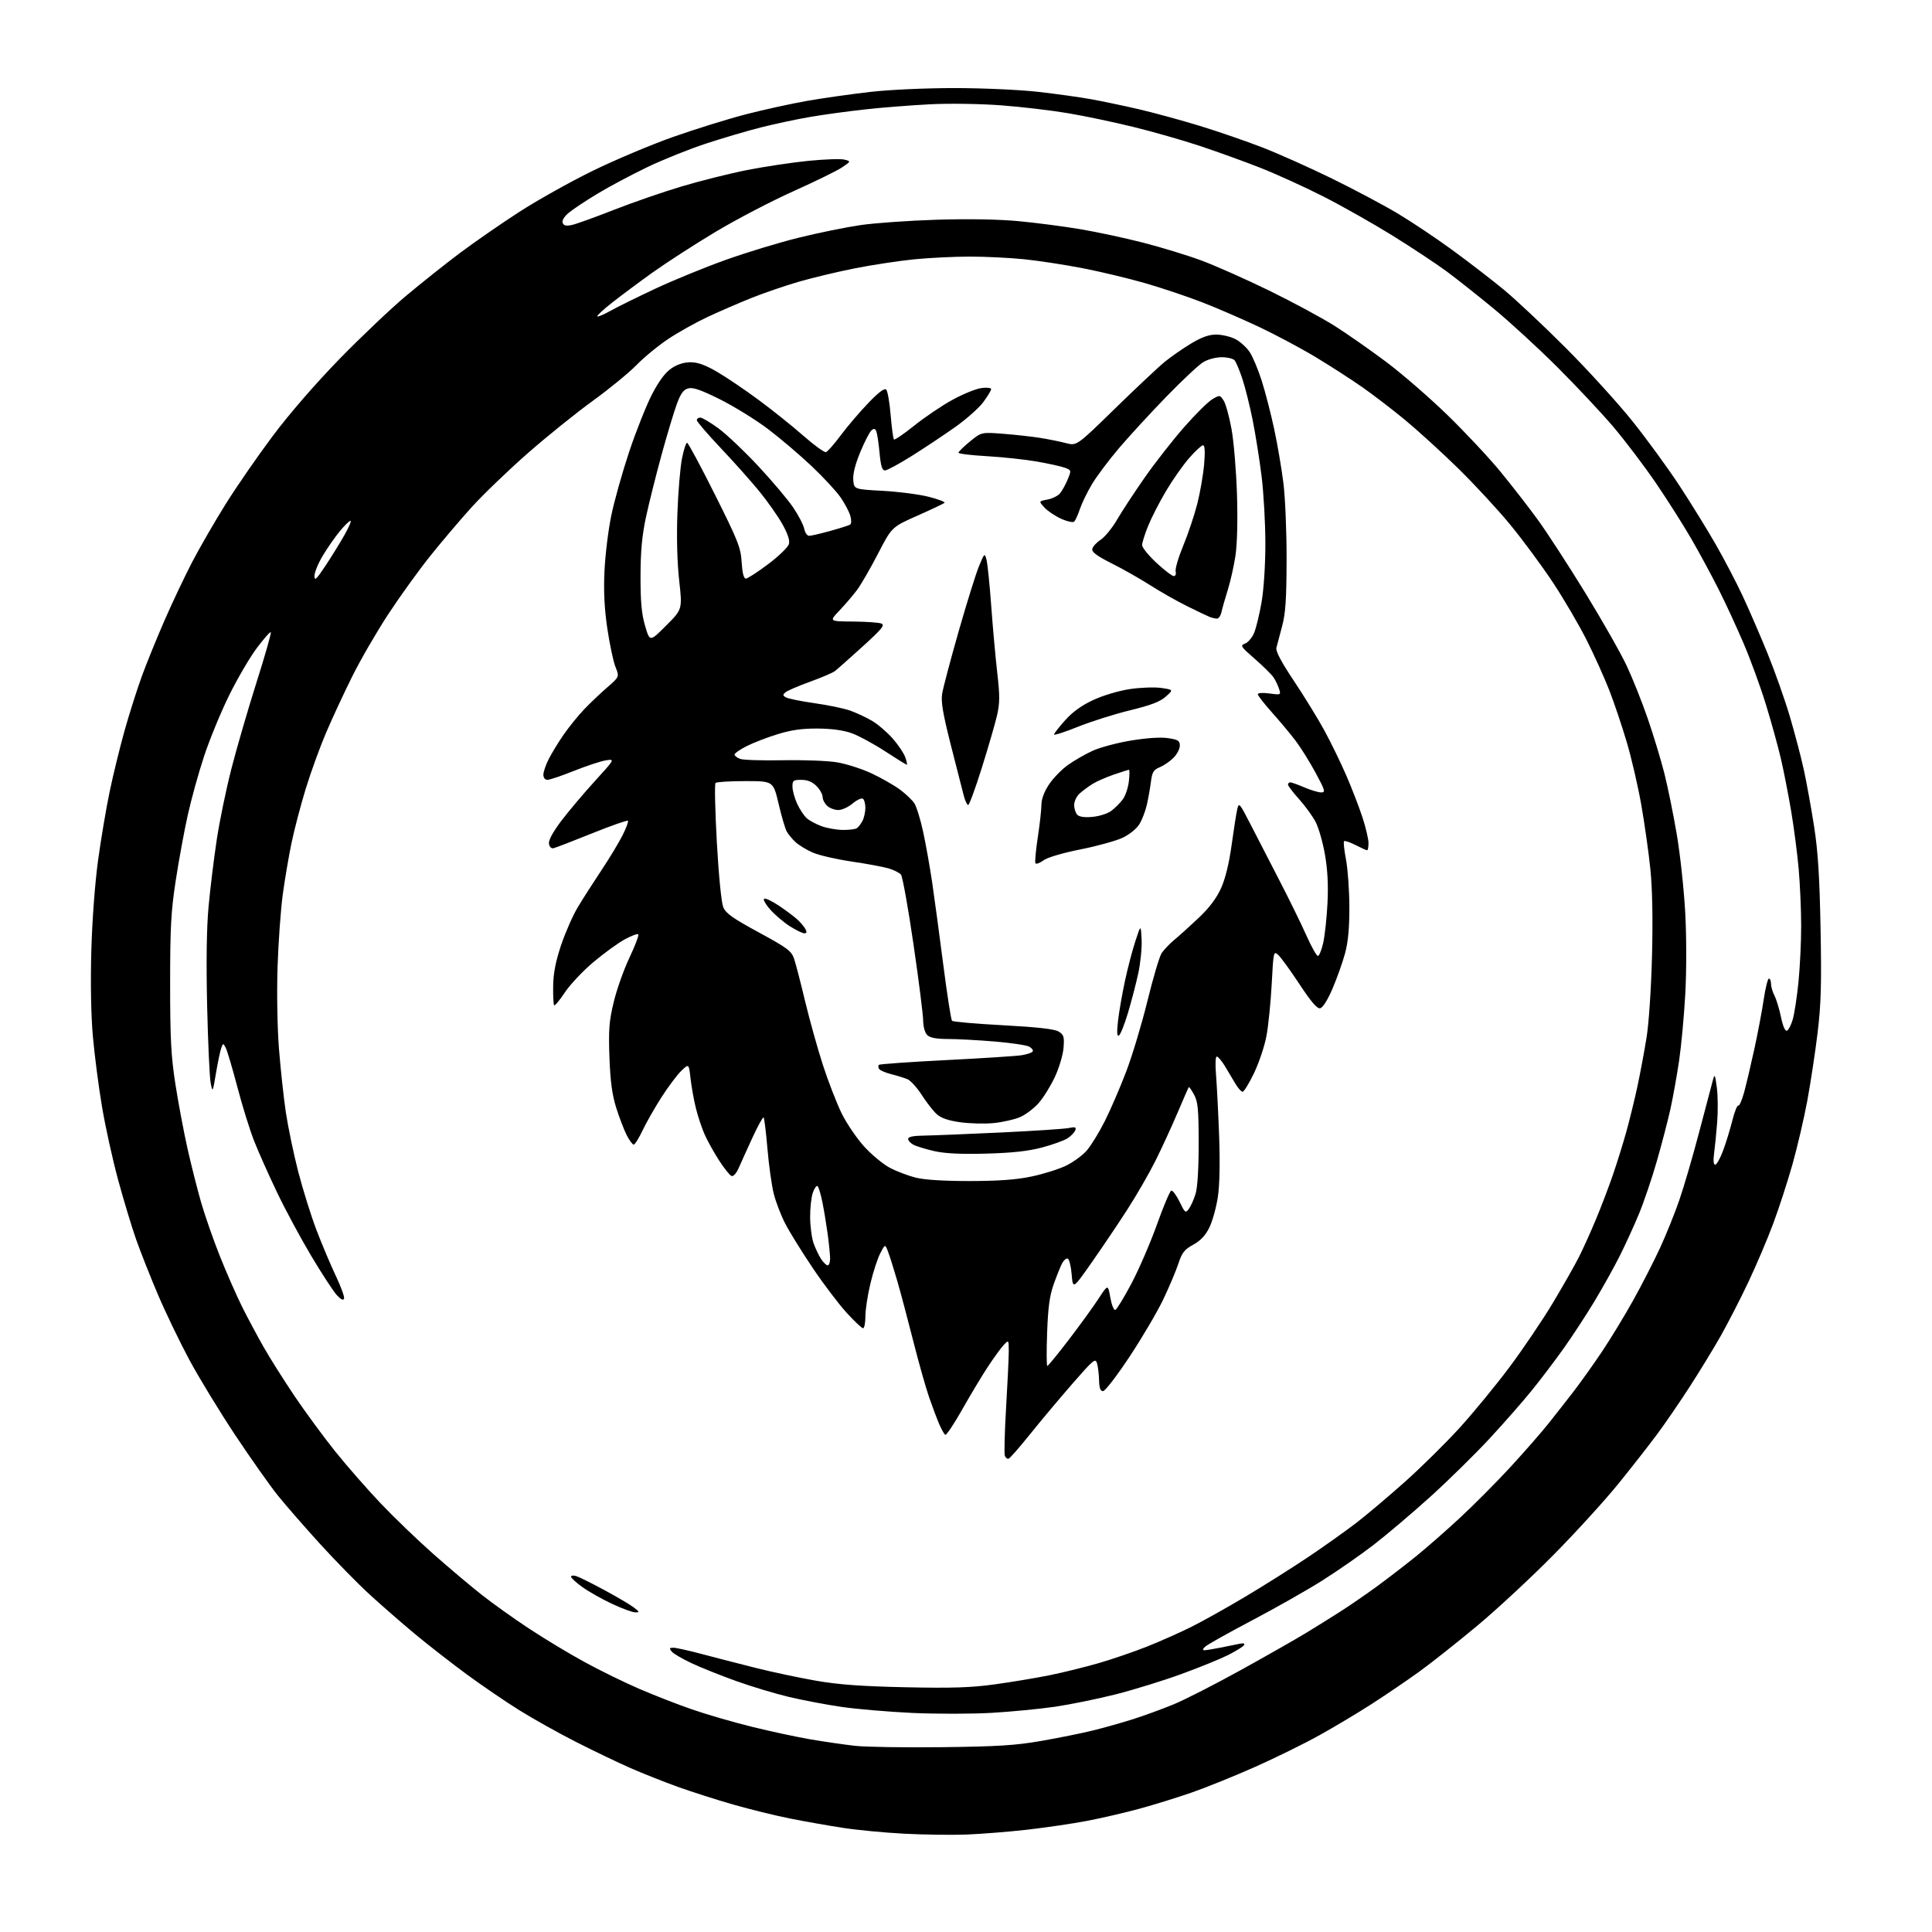 <?xml version="1.0" encoding="UTF-8" standalone="no"?>
<svg 
  version="1.1" 
  xmlns="http://www.w3.org/2000/svg" 
  xmlns:xlink="http://www.w3.org/1999/xlink" 
  xmlns:svg="http://www.w3.org/2000/svg"
  xmlns:rdf="http://www.w3.org/1999/02/22-rdf-syntax-ns#"
  xmlns:cc="http://creativecommons.org/ns#"
  xmlns:dc="http://purl.org/dc/elements/1.1/"
  viewBox="0 0 768 768"
  width="768"
  height="768"
>
<style>svg {background-color: white; }</style>"
<path stroke="none" fill="black" fill-rule="evenodd" d="M384.00,729.27C378.23,729.48 367.20,729.33 359.50,728.93C351.80,728.54 340.77,727.48 335.00,726.59C329.23,725.70 319.77,724.03 314.00,722.88C308.23,721.73 298.10,719.24 291.50,717.35C284.90,715.46 275.00,712.29 269.50,710.32C264.00,708.35 255.45,704.95 250.51,702.78C245.56,700.60 235.86,695.95 228.96,692.44C222.05,688.93 211.92,683.26 206.45,679.85C200.98,676.43 191.56,670.01 185.52,665.57C179.48,661.13 170.26,653.95 165.03,649.61C159.81,645.27 151.65,638.16 146.91,633.81C142.17,629.46 133.30,620.41 127.19,613.70C121.09,606.99 113.56,598.35 110.46,594.50C107.36,590.65 99.74,579.85 93.52,570.50C87.31,561.15 79.08,547.65 75.24,540.50C71.40,533.35 65.77,521.65 62.73,514.50C59.69,507.35 55.79,497.50 54.08,492.61C52.36,487.72 49.17,477.15 46.98,469.11C44.79,461.07 41.90,447.98 40.56,440.00C39.21,432.02 37.58,419.43 36.92,412.00C36.18,403.67 35.94,390.65 36.30,378.00C36.63,366.02 37.74,351.09 38.97,342.08C40.13,333.59 42.22,321.22 43.61,314.58C45.00,307.93 47.66,297.08 49.51,290.46C51.37,283.83 54.44,274.16 56.33,268.96C58.22,263.76 62.33,253.65 65.45,246.50C68.58,239.35 73.52,228.92 76.44,223.33C79.35,217.74 85.28,207.47 89.62,200.52C93.95,193.57 102.43,181.30 108.46,173.25C115.13,164.36 125.51,152.39 134.96,142.69C143.51,133.92 155.45,122.59 161.50,117.53C167.55,112.46 177.22,104.77 183.00,100.44C188.78,96.12 199.35,88.80 206.50,84.19C213.65,79.57 226.70,72.27 235.50,67.96C244.30,63.65 258.70,57.57 267.50,54.46C276.30,51.35 289.35,47.29 296.50,45.44C303.65,43.59 314.68,41.18 321.00,40.07C327.32,38.97 338.57,37.38 346.00,36.53C353.75,35.65 368.02,35.01 379.50,35.01C390.50,35.02 405.35,35.68 412.50,36.49C419.65,37.30 429.10,38.61 433.50,39.40C437.90,40.19 446.45,41.98 452.51,43.38C458.57,44.78 469.59,47.79 477.01,50.06C484.43,52.34 495.68,56.22 502.00,58.68C508.32,61.14 520.70,66.68 529.50,70.99C538.30,75.30 550.00,81.52 555.50,84.80C561.00,88.08 570.82,94.64 577.32,99.39C583.82,104.14 593.05,111.24 597.82,115.18C602.59,119.12 613.72,129.58 622.54,138.42C631.37,147.27 643.26,160.35 648.98,167.50C654.69,174.65 663.06,186.12 667.57,193.00C672.09,199.88 678.57,210.38 681.99,216.34C685.41,222.31 690.23,231.53 692.71,236.84C695.19,242.15 699.61,252.35 702.53,259.50C705.45,266.65 709.47,278.00 711.46,284.71C713.44,291.43 715.96,300.99 717.04,305.96C718.13,310.93 719.95,320.96 721.09,328.25C722.67,338.28 723.30,348.18 723.70,369.00C724.12,391.17 723.90,399.21 722.53,410.50C721.60,418.20 719.76,430.35 718.44,437.50C717.11,444.65 714.44,456.12 712.49,463.00C710.54,469.88 707.10,480.45 704.84,486.50C702.59,492.55 698.13,503.03 694.93,509.79C691.73,516.55 686.75,526.22 683.88,531.29C681.00,536.35 675.44,545.45 671.52,551.50C667.60,557.55 661.89,565.88 658.83,570.00C655.78,574.12 648.92,582.90 643.59,589.50C638.27,596.10 626.62,608.90 617.70,617.94C608.79,626.98 594.98,639.81 587.00,646.45C579.02,653.09 568.67,661.27 564.00,664.64C559.33,668.00 551.00,673.66 545.50,677.21C540.00,680.77 530.55,686.42 524.50,689.78C518.45,693.14 506.90,698.82 498.83,702.41C490.76,705.99 479.51,710.54 473.83,712.52C468.15,714.50 458.77,717.41 453.00,718.98C447.23,720.56 437.77,722.75 432.00,723.85C426.23,724.95 415.43,726.53 408.00,727.37C400.57,728.20 389.77,729.05 384.00,729.27zM374.50,694.53C396.68,694.27 403.73,693.82 414.00,692.03C420.88,690.83 430.10,688.97 434.50,687.88C438.90,686.80 446.10,684.76 450.50,683.37C454.90,681.97 462.13,679.32 466.57,677.49C471.01,675.66 482.93,669.57 493.07,663.97C503.21,658.36 514.81,651.76 518.86,649.31C522.91,646.85 529.33,642.86 533.12,640.42C536.91,637.99 543.50,633.45 547.76,630.32C552.02,627.19 558.87,621.90 563.00,618.57C567.12,615.23 575.00,608.33 580.50,603.22C586.00,598.12 594.94,589.12 600.37,583.22C605.80,577.33 612.58,569.58 615.44,566.00C618.29,562.42 622.88,556.58 625.63,553.00C628.38,549.42 633.42,542.35 636.82,537.28C640.22,532.21 645.83,522.99 649.28,516.78C652.73,510.58 657.51,501.24 659.91,496.04C662.31,490.84 665.75,482.29 667.56,477.04C669.38,471.79 672.93,459.62 675.45,450.00C677.98,440.38 680.41,431.15 680.87,429.50C681.62,426.74 681.75,426.97 682.47,432.32C682.90,435.51 682.95,441.81 682.59,446.32C682.23,450.82 681.67,456.41 681.35,458.75C680.99,461.40 681.16,463.00 681.81,463.00C682.39,463.00 683.79,460.51 684.92,457.48C686.06,454.44 687.72,449.05 688.61,445.49C689.51,441.94 690.58,439.24 690.99,439.49C691.41,439.75 692.45,437.38 693.31,434.23C694.17,431.08 696.00,423.32 697.38,417.00C698.76,410.68 700.44,401.79 701.11,397.25C701.79,392.71 702.72,389.00 703.17,389.00C703.63,389.00 704.00,389.92 704.00,391.05C704.00,392.18 704.62,394.31 705.39,395.80C706.15,397.28 707.31,401.11 707.97,404.31C708.69,407.82 709.62,409.96 710.31,409.73C710.94,409.52 711.99,407.50 712.65,405.23C713.30,402.97 714.33,396.29 714.92,390.38C715.51,384.48 716.00,374.44 715.99,368.08C715.99,361.71 715.54,351.51 715.00,345.40C714.46,339.30 713.11,328.95 712.01,322.40C710.90,315.86 709.08,306.52 707.95,301.66C706.82,296.79 704.14,287.09 701.99,280.10C699.85,273.11 695.84,262.13 693.09,255.71C690.34,249.28 685.88,239.63 683.17,234.26C680.47,228.89 675.67,220.00 672.50,214.50C669.34,209.00 662.95,198.93 658.32,192.12C653.68,185.31 646.01,175.19 641.28,169.62C636.54,164.05 626.55,153.40 619.08,145.95C611.61,138.50 600.33,128.12 594.00,122.89C587.67,117.65 579.12,110.89 575.00,107.84C570.88,104.80 561.20,98.40 553.50,93.62C545.80,88.85 533.42,81.85 526.00,78.08C518.58,74.31 507.32,69.19 501.00,66.70C494.68,64.21 483.88,60.31 477.00,58.02C470.12,55.74 458.20,52.33 450.50,50.45C442.80,48.56 431.16,46.11 424.62,45.01C418.09,43.90 406.16,42.49 398.12,41.88C389.92,41.26 377.57,41.07 370.00,41.44C362.57,41.81 350.88,42.72 344.00,43.48C337.12,44.23 327.23,45.59 322.00,46.49C316.77,47.38 308.07,49.24 302.65,50.60C297.23,51.97 287.33,54.88 280.65,57.08C273.97,59.27 263.41,63.51 257.19,66.50C250.96,69.50 242.07,74.24 237.42,77.05C232.78,79.85 227.66,83.26 226.04,84.62C224.24,86.13 223.32,87.68 223.68,88.60C224.10,89.71 225.06,89.93 227.38,89.42C229.09,89.05 236.57,86.35 244.00,83.43C251.43,80.52 263.57,76.31 271.00,74.10C278.43,71.88 290.12,68.95 297.00,67.59C303.88,66.24 314.78,64.60 321.23,63.95C327.69,63.30 334.17,63.08 335.63,63.44C338.30,64.11 338.30,64.11 334.77,66.51C332.84,67.82 324.11,72.11 315.38,76.02C306.65,79.94 292.76,87.19 284.50,92.13C276.25,97.07 264.98,104.35 259.45,108.30C253.92,112.26 246.60,117.71 243.19,120.41C239.77,123.10 237.18,125.52 237.44,125.77C237.69,126.02 240.06,125.02 242.70,123.54C245.34,122.06 253.35,118.11 260.50,114.76C267.65,111.41 280.24,106.25 288.48,103.31C296.72,100.36 309.79,96.38 317.53,94.48C325.27,92.57 336.30,90.32 342.05,89.48C347.80,88.64 361.50,87.68 372.50,87.34C385.12,86.96 397.11,87.17 405.00,87.92C411.88,88.57 422.85,90.00 429.40,91.10C435.94,92.20 447.19,94.61 454.40,96.46C461.60,98.31 472.00,101.48 477.50,103.52C483.00,105.55 495.15,110.95 504.50,115.51C513.85,120.08 525.55,126.39 530.50,129.52C535.45,132.66 544.67,139.10 551.00,143.84C557.33,148.58 568.30,158.10 575.38,164.98C582.47,171.87 591.95,182.00 596.46,187.50C600.97,193.00 607.61,201.55 611.22,206.50C614.83,211.45 623.31,224.50 630.07,235.50C636.82,246.50 644.28,259.62 646.64,264.66C649.00,269.69 652.76,279.13 655.00,285.64C657.25,292.14 660.21,301.92 661.60,307.38C662.98,312.84 665.21,323.81 666.56,331.76C667.91,339.71 669.41,353.71 669.91,362.86C670.43,372.54 670.43,386.07 669.92,395.23C669.44,403.88 668.33,415.80 667.46,421.73C666.58,427.65 665.02,436.32 663.99,441.00C662.95,445.68 660.51,455.01 658.57,461.75C656.63,468.49 653.45,477.86 651.50,482.57C649.55,487.29 646.10,494.82 643.84,499.32C641.58,503.82 637.05,511.94 633.78,517.36C630.50,522.79 625.06,531.11 621.69,535.85C618.32,540.60 612.66,548.08 609.10,552.49C605.55,556.89 597.92,565.60 592.15,571.83C586.38,578.05 575.77,588.47 568.58,594.98C561.38,601.48 551.24,610.09 546.03,614.10C540.83,618.11 531.60,624.52 525.53,628.35C519.47,632.17 506.85,639.32 497.50,644.24C488.15,649.17 479.84,653.82 479.04,654.60C478.10,655.49 477.99,656.00 478.74,656.00C479.38,656.00 482.29,655.53 485.20,654.95C488.12,654.38 491.55,653.69 492.83,653.41C494.32,653.10 494.93,653.30 494.51,653.98C494.15,654.57 491.30,656.33 488.18,657.91C485.05,659.48 476.65,662.90 469.50,665.50C462.35,668.11 450.65,671.72 443.50,673.53C436.35,675.34 425.51,677.55 419.40,678.45C413.30,679.34 401.91,680.44 394.11,680.89C386.30,681.34 372.17,681.35 362.70,680.92C353.24,680.48 340.55,679.40 334.50,678.52C328.45,677.63 319.00,675.84 313.50,674.53C308.00,673.22 298.55,670.37 292.50,668.19C286.45,666.02 278.53,662.84 274.89,661.14C271.26,659.44 267.72,657.36 267.02,656.53C265.96,655.25 266.07,655.00 267.68,655.00C268.74,655.00 273.86,656.13 279.05,657.52C284.25,658.90 293.90,661.39 300.50,663.04C307.10,664.70 317.90,666.98 324.50,668.13C333.39,669.67 342.59,670.34 360.00,670.71C378.55,671.11 386.03,670.86 395.50,669.55C402.10,668.64 411.79,667.03 417.03,665.97C422.28,664.92 431.05,662.76 436.53,661.18C442.01,659.60 450.77,656.60 456.00,654.52C461.23,652.44 469.10,648.94 473.50,646.75C477.90,644.56 487.57,639.15 495.00,634.73C502.43,630.30 513.67,623.21 520.00,618.97C526.33,614.72 534.99,608.56 539.26,605.28C543.52,601.99 552.24,594.62 558.64,588.90C565.04,583.18 574.73,573.61 580.18,567.63C585.62,561.65 594.50,550.85 599.91,543.63C605.31,536.41 613.11,524.88 617.24,518.00C621.36,511.12 626.09,502.80 627.75,499.50C629.40,496.20 632.45,489.45 634.50,484.50C636.56,479.55 639.56,471.68 641.16,467.00C642.77,462.32 645.15,454.68 646.46,450.00C647.76,445.32 649.77,437.15 650.91,431.82C652.04,426.50 653.69,417.73 654.55,412.32C655.45,406.75 656.38,392.74 656.70,379.93C657.07,365.23 656.84,353.19 656.04,345.43C655.37,338.87 653.75,327.43 652.45,320.00C651.14,312.57 648.54,301.32 646.66,295.00C644.79,288.68 641.68,279.45 639.76,274.50C637.84,269.55 633.78,260.55 630.75,254.50C627.71,248.45 621.65,238.10 617.28,231.50C612.91,224.90 605.26,214.55 600.28,208.50C595.31,202.45 585.89,192.29 579.37,185.92C572.84,179.55 563.45,170.99 558.50,166.91C553.55,162.83 545.90,156.96 541.50,153.88C537.10,150.80 528.77,145.44 523.00,141.96C517.23,138.48 507.10,133.08 500.50,129.96C493.90,126.84 483.69,122.42 477.81,120.14C471.93,117.86 461.76,114.45 455.20,112.56C448.65,110.67 437.48,108.00 430.39,106.62C423.30,105.24 412.84,103.64 407.14,103.06C401.45,102.48 391.74,102.00 385.57,102.00C379.40,102.00 369.43,102.49 363.42,103.08C357.42,103.68 346.88,105.28 340.00,106.63C333.12,107.99 322.97,110.41 317.44,112.02C311.91,113.63 303.36,116.57 298.44,118.55C293.52,120.53 285.76,123.90 281.19,126.04C276.62,128.18 269.64,132.08 265.69,134.71C261.74,137.33 256.02,142.02 253.00,145.13C249.97,148.23 242.10,154.67 235.50,159.45C228.90,164.23 217.25,173.61 209.62,180.32C201.99,187.02 192.01,196.62 187.45,201.66C182.88,206.71 175.44,215.48 170.90,221.16C166.36,226.85 158.90,237.20 154.33,244.17C149.76,251.14 143.36,262.18 140.11,268.71C136.85,275.23 132.14,285.37 129.63,291.24C127.13,297.11 123.46,307.22 121.48,313.71C119.51,320.19 116.99,329.77 115.90,335.00C114.81,340.23 113.24,349.45 112.41,355.50C111.59,361.55 110.65,374.60 110.33,384.50C110.00,394.90 110.24,408.63 110.90,417.00C111.54,424.98 112.75,436.23 113.60,442.00C114.46,447.77 116.65,458.35 118.48,465.50C120.32,472.65 123.62,483.23 125.82,489.00C128.03,494.77 131.49,502.97 133.51,507.22C135.53,511.46 137.00,515.50 136.77,516.20C136.48,517.05 135.52,516.59 133.89,514.83C132.55,513.38 127.98,506.38 123.74,499.28C119.50,492.17 113.36,480.77 110.10,473.93C106.83,467.09 102.76,457.97 101.06,453.66C99.35,449.35 96.34,439.68 94.37,432.16C92.39,424.65 90.31,417.62 89.74,416.54C88.72,414.60 88.69,414.60 87.94,416.62C87.53,417.75 86.59,422.23 85.86,426.57C84.55,434.35 84.52,434.41 83.74,430.49C83.31,428.29 82.68,414.51 82.34,399.86C81.94,382.35 82.13,368.81 82.91,360.36C83.56,353.29 85.01,341.43 86.13,334.00C87.24,326.57 89.89,313.75 92.01,305.50C94.13,297.25 98.63,281.79 102.00,271.15C105.38,260.51 107.92,251.58 107.65,251.32C107.38,251.05 104.86,253.90 102.05,257.66C99.24,261.42 94.29,269.90 91.04,276.50C87.79,283.10 83.35,293.90 81.16,300.50C78.97,307.10 76.04,317.68 74.64,324.00C73.23,330.32 71.08,342.02 69.86,350.00C67.98,362.25 67.63,368.61 67.63,391.00C67.63,412.98 67.99,419.80 69.73,431.01C70.89,438.44 73.04,449.90 74.51,456.47C75.99,463.04 78.43,472.72 79.95,477.99C81.47,483.26 84.86,492.96 87.48,499.54C90.11,506.12 94.06,515.10 96.26,519.50C98.45,523.90 102.30,531.10 104.81,535.50C107.31,539.90 112.85,548.67 117.11,555.00C121.38,561.33 128.67,571.24 133.31,577.03C137.96,582.82 146.10,592.12 151.41,597.70C156.72,603.29 166.11,612.31 172.28,617.76C178.45,623.21 187.04,630.46 191.37,633.87C195.69,637.29 204.24,643.39 210.37,647.43C216.49,651.47 226.45,657.47 232.50,660.76C238.55,664.06 248.22,668.80 254.00,671.29C259.77,673.79 269.23,677.48 275.00,679.48C280.77,681.49 291.57,684.62 299.00,686.45C306.43,688.28 316.89,690.52 322.26,691.44C327.63,692.35 335.50,693.49 339.76,693.98C344.02,694.46 359.65,694.71 374.50,694.53zM252.50,640.94C251.40,640.93 247.24,639.40 243.25,637.53C239.26,635.66 233.98,632.67 231.50,630.89C229.03,629.12 227.00,627.26 227.00,626.76C227.00,626.27 227.96,626.17 229.12,626.54C230.29,626.91 235.35,629.43 240.37,632.15C245.39,634.86 250.62,637.96 252.00,639.02C254.28,640.79 254.33,640.95 252.50,640.94zM400.97,579.83C400.44,580.02 399.75,579.51 399.44,578.71C399.14,577.91 399.36,569.28 399.94,559.52C400.52,549.76 401.00,539.70 401.00,537.17C401.00,532.61 400.98,532.58 399.10,534.53C398.05,535.61 395.24,539.46 392.85,543.07C390.46,546.69 385.81,554.42 382.52,560.24C379.23,566.07 376.19,570.62 375.75,570.35C375.32,570.08 374.26,568.21 373.38,566.18C372.51,564.16 370.70,559.35 369.36,555.50C368.02,551.65 365.16,541.52 363.01,533.00C360.85,524.48 357.98,513.67 356.62,509.00C355.26,504.32 353.63,499.15 352.99,497.50C351.83,494.50 351.83,494.50 349.91,498.22C348.85,500.26 347.09,505.66 346.00,510.22C344.91,514.77 344.01,520.64 344.01,523.25C344.00,525.86 343.59,528.00 343.08,528.00C342.58,528.00 339.60,525.19 336.47,521.75C333.34,518.31 327.29,510.32 323.04,504.00C318.78,497.68 313.90,489.80 312.19,486.50C310.47,483.20 308.40,477.80 307.57,474.50C306.75,471.20 305.62,463.15 305.07,456.61C304.51,450.08 303.83,444.50 303.55,444.22C303.27,443.94 301.30,447.49 299.17,452.11C297.04,456.72 294.57,462.18 293.68,464.23C292.70,466.46 291.54,467.76 290.78,467.46C290.07,467.19 287.84,464.38 285.80,461.23C283.77,458.08 281.19,453.43 280.07,450.89C278.95,448.35 277.38,443.63 276.59,440.39C275.80,437.15 274.86,431.87 274.49,428.64C273.83,422.79 273.83,422.79 270.85,425.64C269.22,427.21 265.68,431.92 262.99,436.11C260.30,440.30 256.90,446.27 255.43,449.37C253.97,452.46 252.38,455.00 251.90,455.00C251.43,455.00 250.18,453.31 249.13,451.25C248.08,449.19 246.22,444.35 245.00,440.50C243.35,435.32 242.64,430.12 242.27,420.50C241.86,409.53 242.11,406.09 243.92,398.50C245.09,393.55 247.91,385.56 250.19,380.75C252.47,375.94 254.06,371.73 253.73,371.40C253.40,371.07 250.97,371.98 248.32,373.43C245.67,374.87 240.08,378.93 235.90,382.45C231.72,385.97 226.61,391.39 224.55,394.49C222.49,397.60 220.57,399.91 220.29,399.62C220.01,399.34 219.83,395.89 219.89,391.96C219.96,386.87 220.88,382.18 223.04,375.71C224.72,370.70 227.73,363.88 229.73,360.55C231.73,357.22 235.92,350.68 239.04,346.00C242.16,341.32 245.93,335.09 247.42,332.15C248.91,329.21 249.90,326.56 249.61,326.27C249.31,325.98 242.87,328.24 235.29,331.30C227.70,334.36 220.84,337.00 220.02,337.18C219.15,337.37 218.41,336.63 218.22,335.37C218.01,334.02 219.77,330.76 223.08,326.37C225.94,322.59 231.92,315.49 236.39,310.58C244.50,301.67 244.50,301.67 240.80,302.26C238.77,302.59 233.09,304.46 228.18,306.43C223.27,308.39 218.52,310.00 217.63,310.00C216.66,310.00 216.00,309.18 216.00,307.96C216.00,306.84 216.96,304.03 218.14,301.71C219.32,299.39 221.99,295.02 224.08,292.00C226.17,288.98 229.82,284.47 232.19,281.99C234.56,279.51 238.69,275.58 241.37,273.26C246.23,269.04 246.23,269.04 244.67,265.13C243.80,262.97 242.35,256.10 241.42,249.85C240.25,241.87 239.91,235.08 240.29,227.00C240.58,220.68 241.79,210.78 242.98,205.00C244.16,199.22 247.38,187.77 250.12,179.54C252.87,171.31 256.96,161.05 259.20,156.73C261.96,151.42 264.45,148.09 266.88,146.44C269.21,144.85 271.87,144.00 274.50,144.00C277.38,144.00 280.43,145.11 285.17,147.88C288.82,150.01 296.23,155.03 301.65,159.04C307.07,163.04 315.03,169.42 319.34,173.21C323.66,177.00 327.71,179.94 328.34,179.73C328.98,179.53 331.66,176.47 334.30,172.93C336.94,169.39 341.84,163.66 345.19,160.18C349.30,155.90 351.59,154.19 352.28,154.88C352.84,155.44 353.64,160.00 354.05,165.02C354.47,170.04 355.06,174.39 355.36,174.69C355.66,174.99 359.26,172.54 363.36,169.24C367.47,165.94 374.26,161.34 378.47,159.02C382.68,156.69 387.89,154.56 390.06,154.27C392.23,153.97 394.00,154.16 394.00,154.67C394.00,155.19 392.60,157.51 390.89,159.83C389.19,162.15 384.12,166.64 379.64,169.81C375.16,172.97 367.40,178.14 362.39,181.28C357.38,184.43 352.61,187.00 351.79,187.00C350.66,187.00 350.13,185.27 349.64,180.08C349.29,176.28 348.72,172.44 348.38,171.56C347.92,170.35 347.44,170.22 346.45,171.04C345.72,171.65 343.72,175.51 342.01,179.63C339.96,184.56 338.99,188.40 339.19,190.82C339.50,194.50 339.50,194.50 351.00,195.12C357.32,195.47 365.55,196.54 369.29,197.51C373.02,198.47 375.80,199.54 375.46,199.87C375.13,200.21 370.27,202.51 364.68,204.99C354.50,209.50 354.50,209.50 349.00,220.14C345.98,226.00 342.19,232.52 340.60,234.64C339.00,236.76 335.87,240.41 333.64,242.75C329.58,247.00 329.58,247.00 339.04,247.07C344.24,247.11 349.33,247.47 350.34,247.86C351.88,248.47 350.64,249.98 342.84,257.06C337.70,261.72 332.78,266.09 331.89,266.77C331.01,267.45 326.56,269.35 322.00,271.00C317.44,272.65 313.08,274.52 312.29,275.17C311.08,276.18 311.10,276.48 312.49,277.25C313.38,277.75 318.47,278.77 323.80,279.53C329.14,280.28 335.51,281.61 337.97,282.48C340.42,283.35 344.32,285.17 346.62,286.52C348.92,287.87 352.61,291.02 354.82,293.53C357.03,296.04 359.30,299.43 359.87,301.05C360.43,302.67 360.71,304.00 360.48,304.00C360.25,304.00 356.34,301.58 351.78,298.61C347.23,295.65 341.25,292.42 338.50,291.44C335.25,290.28 330.52,289.64 325.00,289.61C318.82,289.57 314.46,290.19 309.03,291.88C304.91,293.15 299.40,295.28 296.78,296.61C294.15,297.94 292.00,299.45 292.00,299.95C292.00,300.45 293.01,301.23 294.25,301.68C295.49,302.13 303.07,302.37 311.10,302.21C319.14,302.05 328.77,302.40 332.52,303.00C336.26,303.60 342.52,305.59 346.41,307.41C350.31,309.24 355.40,312.14 357.71,313.85C360.03,315.56 362.62,318.02 363.47,319.32C364.32,320.62 365.89,325.69 366.95,330.59C368.01,335.49 369.61,344.45 370.51,350.50C371.40,356.55 373.40,371.30 374.94,383.28C376.48,395.27 378.05,405.39 378.44,405.78C378.83,406.18 388.01,406.98 398.83,407.56C412.60,408.31 419.20,409.06 420.83,410.06C422.89,411.33 423.12,412.11 422.77,416.56C422.55,419.35 421.00,424.53 419.33,428.11C417.66,431.68 414.77,436.34 412.90,438.46C411.03,440.59 407.70,443.11 405.50,444.06C403.30,445.01 398.57,446.08 395.00,446.44C391.43,446.79 385.41,446.64 381.63,446.10C376.78,445.41 374.02,444.43 372.27,442.81C370.90,441.54 368.25,438.13 366.39,435.23C364.52,432.33 361.98,429.53 360.75,429.01C359.51,428.49 356.61,427.59 354.29,427.01C351.98,426.42 349.80,425.48 349.44,424.91C349.09,424.33 349.06,423.61 349.37,423.30C349.69,422.98 361.77,422.13 376.22,421.40C390.67,420.67 404.19,419.80 406.24,419.45C408.30,419.11 410.23,418.44 410.52,417.96C410.82,417.49 410.17,416.63 409.08,416.04C408.00,415.46 401.80,414.55 395.30,414.01C388.81,413.47 380.49,413.02 376.82,413.02C372.10,413.00 369.68,412.54 368.57,411.43C367.66,410.51 366.99,408.11 366.97,405.68C366.95,403.38 365.22,389.69 363.11,375.27C361.00,360.84 358.77,348.42 358.15,347.68C357.53,346.93 355.33,345.82 353.26,345.21C351.19,344.59 344.55,343.36 338.50,342.47C332.45,341.58 325.48,339.97 323.01,338.88C320.54,337.79 317.47,335.91 316.17,334.70C314.88,333.49 313.32,331.60 312.72,330.50C312.11,329.40 310.66,324.45 309.50,319.50C307.38,310.50 307.38,310.50 296.27,310.50C290.16,310.50 284.83,310.83 284.43,311.24C284.02,311.65 284.26,322.22 284.95,334.74C285.68,347.86 286.76,358.81 287.49,360.58C288.51,363.07 291.21,364.99 301.61,370.63C312.93,376.78 314.60,378.01 315.64,381.05C316.29,382.95 318.27,390.57 320.04,398.00C321.82,405.43 325.02,416.88 327.15,423.46C329.29,430.04 332.64,438.66 334.59,442.63C336.55,446.59 340.54,452.47 343.46,455.69C346.38,458.92 350.95,462.72 353.63,464.16C356.31,465.59 360.98,467.37 364.00,468.13C367.53,469.01 375.23,469.49 385.50,469.48C396.93,469.47 403.93,468.96 410.00,467.69C414.68,466.71 420.83,464.79 423.68,463.41C426.53,462.04 430.25,459.34 431.95,457.41C433.64,455.48 436.89,450.21 439.16,445.70C441.43,441.19 445.26,432.32 447.67,426.00C450.08,419.68 453.87,407.07 456.10,398.00C458.32,388.93 460.85,380.38 461.71,379.00C462.58,377.62 464.91,375.16 466.90,373.53C468.88,371.89 473.26,367.93 476.64,364.73C480.77,360.80 483.63,356.99 485.41,353.02C487.11,349.23 488.60,343.13 489.60,335.82C490.46,329.60 491.46,323.20 491.84,321.61C492.47,318.89 492.77,319.23 497.06,327.61C499.56,332.50 504.76,342.57 508.60,350.00C512.44,357.43 517.24,367.21 519.26,371.75C521.27,376.29 523.35,380.00 523.88,380.00C524.40,380.00 525.36,377.64 526.01,374.75C526.65,371.86 527.41,364.77 527.70,359.00C528.06,351.86 527.74,345.69 526.69,339.71C525.85,334.87 524.18,329.04 522.99,326.76C521.80,324.47 518.84,320.39 516.41,317.69C513.98,314.99 512.00,312.38 512.00,311.89C512.00,311.40 512.41,311.00 512.92,311.00C513.42,311.00 515.93,311.90 518.50,313.00C521.07,314.10 524.07,315.00 525.17,315.00C526.99,315.00 526.79,314.28 523.00,307.25C520.71,302.99 517.13,297.25 515.05,294.50C512.97,291.75 508.73,286.67 505.63,283.21C502.54,279.75 500.00,276.50 500.00,275.98C500.00,275.44 501.94,275.30 504.62,275.67C509.14,276.29 509.22,276.25 508.47,273.90C508.05,272.58 507.08,270.54 506.32,269.37C505.55,268.19 502.18,264.85 498.83,261.94C493.19,257.03 492.90,256.58 494.92,255.84C496.11,255.39 497.74,253.48 498.53,251.59C499.32,249.70 500.65,244.23 501.48,239.45C502.37,234.33 503.00,224.70 503.00,216.09C503.00,208.03 502.33,195.99 501.50,189.33C500.68,182.68 499.07,172.57 497.93,166.86C496.78,161.16 494.94,153.80 493.83,150.50C492.73,147.20 491.35,143.94 490.79,143.25C490.22,142.56 487.90,142.00 485.63,142.00C483.29,142.01 480.10,142.86 478.28,143.97C476.50,145.05 469.90,151.24 463.61,157.72C457.32,164.20 448.87,173.39 444.83,178.13C440.80,182.88 435.99,189.29 434.14,192.36C432.29,195.44 430.12,199.88 429.32,202.23C428.52,204.58 427.49,206.88 427.04,207.34C426.58,207.81 424.25,207.31 421.86,206.23C419.46,205.15 416.46,203.14 415.19,201.76C412.88,199.24 412.88,199.24 416.30,198.60C418.19,198.25 420.42,197.18 421.26,196.23C422.11,195.28 423.50,192.80 424.37,190.71C425.92,186.96 425.91,186.92 423.37,185.95C421.96,185.42 416.96,184.31 412.25,183.48C407.54,182.66 398.58,181.70 392.34,181.34C386.10,180.99 381.00,180.37 381.00,179.97C381.00,179.57 383.05,177.56 385.56,175.51C390.11,171.77 390.11,171.77 398.81,172.44C403.59,172.81 410.20,173.55 413.50,174.07C416.80,174.60 421.42,175.53 423.76,176.15C428.01,177.26 428.01,177.26 443.26,162.38C451.64,154.20 460.54,145.84 463.03,143.81C465.52,141.78 470.22,138.52 473.47,136.56C477.67,134.03 480.56,133.00 483.44,133.00C485.67,133.00 489.07,133.79 490.98,134.75C492.89,135.71 495.48,138.03 496.74,139.91C497.99,141.78 500.16,146.96 501.57,151.41C502.98,155.86 505.20,164.45 506.50,170.50C507.80,176.55 509.45,186.22 510.17,192.00C510.90,197.78 511.47,211.50 511.44,222.50C511.40,238.30 511.02,243.86 509.64,249.00C508.68,252.57 507.66,256.40 507.39,257.50C507.05,258.85 509.31,263.12 514.38,270.71C518.49,276.88 523.94,285.75 526.48,290.41C529.02,295.07 532.92,303.08 535.14,308.19C537.36,313.31 540.26,320.82 541.59,324.88C542.92,328.94 544.00,333.55 544.00,335.13C544.00,336.71 543.76,338.00 543.46,338.00C543.16,338.00 541.09,337.07 538.86,335.93C536.63,334.79 534.57,334.10 534.28,334.39C533.99,334.67 534.34,337.97 535.06,341.71C535.77,345.44 536.38,353.90 536.39,360.50C536.42,368.89 535.90,374.45 534.68,378.97C533.71,382.53 531.48,388.83 529.71,392.96C527.75,397.53 525.82,400.60 524.78,400.80C523.58,401.04 521.18,398.24 516.56,391.23C512.97,385.79 509.18,380.56 508.13,379.62C506.27,377.94 506.21,378.21 505.52,391.20C505.13,398.51 504.19,407.80 503.44,411.82C502.68,415.85 500.46,422.49 498.50,426.57C496.53,430.66 494.49,434.00 493.95,434.00C493.41,434.00 492.12,432.54 491.07,430.75C490.03,428.96 488.15,425.81 486.89,423.75C485.63,421.69 484.19,420.00 483.69,420.00C483.16,420.00 483.04,423.10 483.39,427.25C483.72,431.24 484.27,442.15 484.62,451.50C485.01,462.45 484.83,471.17 484.09,476.00C483.45,480.12 481.94,485.52 480.72,488.00C479.18,491.12 477.22,493.20 474.32,494.79C470.83,496.70 469.85,497.94 468.43,502.29C467.49,505.15 464.79,511.55 462.43,516.50C460.07,521.45 454.05,531.69 449.05,539.25C444.05,546.81 439.30,553.00 438.48,553.00C437.42,553.00 436.97,551.79 436.90,548.75C436.85,546.41 436.49,543.39 436.11,542.04C435.47,539.75 434.81,540.29 426.26,550.09C421.22,555.87 413.69,564.86 409.52,570.05C405.35,575.25 401.50,579.65 400.97,579.83zM416.32,543.00C416.63,543.00 420.49,538.27 424.91,532.49C429.33,526.72 434.63,519.40 436.69,516.24C440.43,510.50 440.43,510.50 441.36,515.78C441.88,518.70 442.77,520.91 443.35,520.72C443.93,520.52 446.83,515.77 449.80,510.16C452.76,504.55 457.30,494.04 459.89,486.80C462.47,479.56 465.04,473.49 465.59,473.30C466.14,473.12 467.62,475.10 468.89,477.71C471.07,482.20 471.27,482.35 472.62,480.51C473.40,479.44 474.59,476.75 475.27,474.53C476.03,472.05 476.50,464.34 476.49,454.50C476.48,440.96 476.20,437.99 474.67,435.16C473.67,433.32 472.72,431.97 472.56,432.16C472.40,432.35 470.37,436.97 468.05,442.44C465.73,447.90 461.80,456.45 459.31,461.44C456.82,466.42 451.79,475.14 448.14,480.80C444.49,486.47 438.12,495.92 434.00,501.80C426.50,512.50 426.50,512.50 426.00,506.58C425.73,503.32 425.02,500.50 424.43,500.30C423.84,500.11 422.83,500.98 422.18,502.23C421.53,503.48 420.04,507.20 418.86,510.50C417.24,515.06 416.61,519.68 416.25,529.75C415.98,537.04 416.02,543.00 416.32,543.00zM329.02,503.00C329.56,503.00 329.99,501.76 329.98,500.25C329.97,498.74 329.53,494.35 329.01,490.50C328.48,486.65 327.53,480.90 326.88,477.72C326.24,474.54 325.37,471.73 324.95,471.47C324.54,471.21 323.70,472.42 323.10,474.15C322.49,475.88 322.02,480.27 322.04,483.90C322.07,487.53 322.69,492.18 323.42,494.24C324.16,496.30 325.50,499.11 326.40,500.49C327.31,501.87 328.49,503.00 329.02,503.00zM392.00,458.58C381.86,458.85 375.65,458.55 371.33,457.57C367.94,456.79 364.23,455.66 363.08,455.04C361.94,454.43 361.00,453.38 361.00,452.71C361.00,451.90 363.06,451.47 367.25,451.42C370.69,451.37 384.30,450.82 397.50,450.20C410.70,449.58 422.97,448.77 424.76,448.42C427.46,447.88 427.92,448.04 427.43,449.32C427.10,450.18 425.72,451.61 424.37,452.49C423.02,453.38 418.44,455.02 414.21,456.15C408.69,457.61 402.38,458.30 392.00,458.58zM444.80,411.62C444.03,412.10 443.91,410.44 444.42,405.90C444.81,402.38 446.05,395.23 447.17,390.01C448.29,384.79 450.18,377.59 451.36,374.01C453.50,367.50 453.50,367.50 453.81,373.45C453.97,376.72 453.37,382.80 452.47,386.95C451.57,391.10 449.72,398.20 448.36,402.72C447.01,407.25 445.40,411.25 444.80,411.62zM319.73,371.00C318.99,371.00 316.39,369.73 313.95,368.18C311.50,366.62 307.97,363.61 306.10,361.47C304.23,359.34 303.21,357.43 303.82,357.23C304.43,357.02 307.08,358.31 309.72,360.08C312.35,361.85 315.55,364.25 316.84,365.40C318.13,366.56 319.61,368.29 320.13,369.25C320.81,370.52 320.70,371.00 319.73,371.00zM414.80,342.01C413.32,343.09 411.88,343.61 411.60,343.16C411.32,342.71 411.74,338.11 412.53,332.92C413.32,327.74 413.97,321.89 413.98,319.92C413.99,317.65 415.08,314.71 416.97,311.87C418.60,309.40 421.96,305.93 424.44,304.15C426.92,302.37 431.36,299.81 434.31,298.46C437.26,297.11 444.17,295.26 449.67,294.36C455.90,293.34 461.41,292.98 464.33,293.42C468.33,294.02 469.00,294.45 469.00,296.42C469.00,297.69 467.86,299.86 466.47,301.25C465.09,302.64 462.63,304.32 461.02,304.99C458.54,306.02 458.00,306.91 457.50,310.85C457.17,313.41 456.44,317.52 455.87,320.00C455.31,322.48 453.97,325.92 452.91,327.65C451.80,329.45 448.93,331.76 446.23,333.03C443.63,334.26 436.10,336.34 429.50,337.65C422.35,339.08 416.41,340.83 414.80,342.01zM335.00,329.91C337.48,329.94 340.00,329.64 340.60,329.23C341.21,328.83 342.22,327.52 342.85,326.32C343.48,325.11 344.00,322.78 344.00,321.12C344.00,319.47 343.54,317.83 342.98,317.49C342.42,317.14 340.58,318.01 338.90,319.43C337.22,320.84 334.68,322.00 333.25,322.00C331.83,322.00 329.83,321.26 328.83,320.35C327.82,319.43 327.00,317.84 327.00,316.80C327.00,315.76 325.90,313.80 324.55,312.45C322.86,310.77 320.98,310.00 318.55,310.00C315.34,310.00 315.00,310.26 315.02,312.75C315.03,314.26 315.87,317.30 316.88,319.50C317.89,321.70 319.60,324.28 320.68,325.24C321.75,326.20 324.40,327.63 326.57,328.42C328.73,329.21 332.52,329.88 335.00,329.91zM434.32,324.72C436.98,324.48 440.33,323.40 441.76,322.33C443.20,321.25 445.24,319.22 446.30,317.80C447.36,316.39 448.45,313.15 448.74,310.61C449.03,308.08 449.05,306.00 448.79,306.00C448.53,306.00 445.81,306.86 442.76,307.91C439.70,308.96 435.92,310.62 434.35,311.60C432.78,312.57 430.49,314.26 429.25,315.36C427.99,316.47 427.00,318.51 427.00,319.97C427.00,321.42 427.56,323.18 428.25,323.89C429.06,324.72 431.18,325.02 434.32,324.72zM384.86,320.00C384.43,320.00 383.64,318.31 383.10,316.25C382.57,314.19 380.26,305.16 377.98,296.19C374.78,283.57 374.00,278.94 374.53,275.69C374.91,273.39 377.86,262.24 381.09,250.93C384.32,239.62 387.96,227.95 389.18,225.02C391.33,219.84 391.43,219.76 392.14,222.45C392.55,223.97 393.40,232.22 394.02,240.77C394.64,249.33 395.73,261.32 396.42,267.42C397.48,276.67 397.46,279.49 396.31,284.50C395.54,287.80 392.83,297.14 390.28,305.25C387.74,313.36 385.30,320.00 384.86,320.00zM428.48,288.91C423.27,291.01 419.00,292.38 419.00,291.97C419.00,291.56 420.99,289.00 423.43,286.29C426.44,282.94 430.05,280.35 434.70,278.21C438.59,276.41 444.85,274.56 449.24,273.91C453.48,273.28 459.09,273.09 461.71,273.48C466.47,274.19 466.47,274.19 463.41,276.92C461.14,278.95 457.48,280.35 449.16,282.37C443.00,283.87 433.70,286.81 428.48,288.91zM264.79,248.69C271.26,242.22 271.26,242.22 269.99,230.81C269.19,223.65 268.93,213.64 269.28,203.95C269.59,195.45 270.41,185.69 271.10,182.25C271.79,178.81 272.70,176.00 273.12,176.00C273.54,176.00 278.50,185.22 284.14,196.50C293.40,214.99 294.45,217.63 294.82,223.50C295.09,227.80 295.65,230.00 296.48,230.00C297.16,230.00 301.17,227.41 305.37,224.25C309.57,221.09 313.28,217.49 313.61,216.27C314.01,214.77 313.14,212.13 310.96,208.27C309.17,205.09 305.05,199.24 301.80,195.26C298.55,191.28 291.64,183.54 286.45,178.05C281.25,172.56 277.00,167.60 277.00,167.03C277.00,166.46 277.63,166.00 278.39,166.00C279.15,166.00 282.42,167.95 285.65,170.32C288.88,172.70 296.02,179.47 301.51,185.37C307.01,191.27 313.22,198.64 315.31,201.74C317.41,204.85 319.38,208.65 319.69,210.20C320.00,211.74 320.87,213.00 321.64,213.00C322.40,213.00 326.16,212.13 330.00,211.07C333.83,210.00 337.40,208.87 337.91,208.55C338.47,208.21 338.51,206.77 338.01,205.04C337.55,203.43 335.82,200.14 334.16,197.74C332.51,195.33 327.30,189.72 322.60,185.26C317.89,180.81 310.09,174.18 305.27,170.53C300.45,166.89 291.93,161.62 286.35,158.82C278.82,155.05 275.54,153.90 273.67,154.37C271.74,154.85 270.66,156.29 269.11,160.43C268.00,163.41 265.25,172.52 263.01,180.68C260.78,188.83 257.98,200.00 256.80,205.50C255.22,212.87 254.64,219.05 254.62,229.00C254.60,239.27 255.04,244.01 256.45,248.84C258.31,255.17 258.31,255.17 264.79,248.69zM483.73,245.92C483.05,245.88 481.82,245.60 481.00,245.30C480.18,244.99 476.08,243.04 471.89,240.96C467.71,238.88 461.09,235.12 457.18,232.61C453.27,230.11 446.42,226.22 441.97,223.98C436.03,221.00 433.96,219.46 434.20,218.22C434.38,217.29 435.89,215.63 437.56,214.54C439.23,213.44 442.15,209.86 444.05,206.58C445.95,203.30 450.88,195.79 455.00,189.89C459.12,183.99 466.18,174.97 470.68,169.83C475.19,164.70 480.23,159.70 481.89,158.72C484.86,156.97 484.94,156.98 486.41,159.22C487.23,160.47 488.64,165.55 489.54,170.50C490.45,175.45 491.42,187.15 491.72,196.50C492.04,207.05 491.81,216.34 491.10,221.00C490.47,225.12 489.10,231.20 488.06,234.50C487.03,237.80 485.90,241.74 485.57,243.25C485.24,244.76 484.41,245.96 483.73,245.92zM129.32,224.99C131.69,221.42 135.10,215.91 136.89,212.75C138.68,209.59 139.78,207.01 139.32,207.02C138.87,207.03 136.99,208.86 135.14,211.09C133.28,213.32 130.25,217.67 128.39,220.76C126.52,223.85 125.00,227.53 125.00,228.93C125.00,231.05 125.72,230.39 129.32,224.99zM466.59,229.00C467.28,229.00 467.61,228.21 467.34,227.18C467.07,226.18 468.43,221.57 470.35,216.93C472.27,212.29 474.78,204.81 475.93,200.30C477.08,195.79 478.30,188.70 478.66,184.55C479.09,179.46 478.95,177.00 478.22,177.00C477.64,177.00 475.17,179.27 472.74,182.05C470.31,184.82 466.19,190.68 463.59,195.06C460.98,199.44 457.76,205.71 456.43,208.99C455.09,212.27 454.00,215.74 454.00,216.69C454.00,217.64 456.56,220.80 459.68,223.71C462.81,226.62 465.92,229.00 466.59,229.00z" />

</svg>